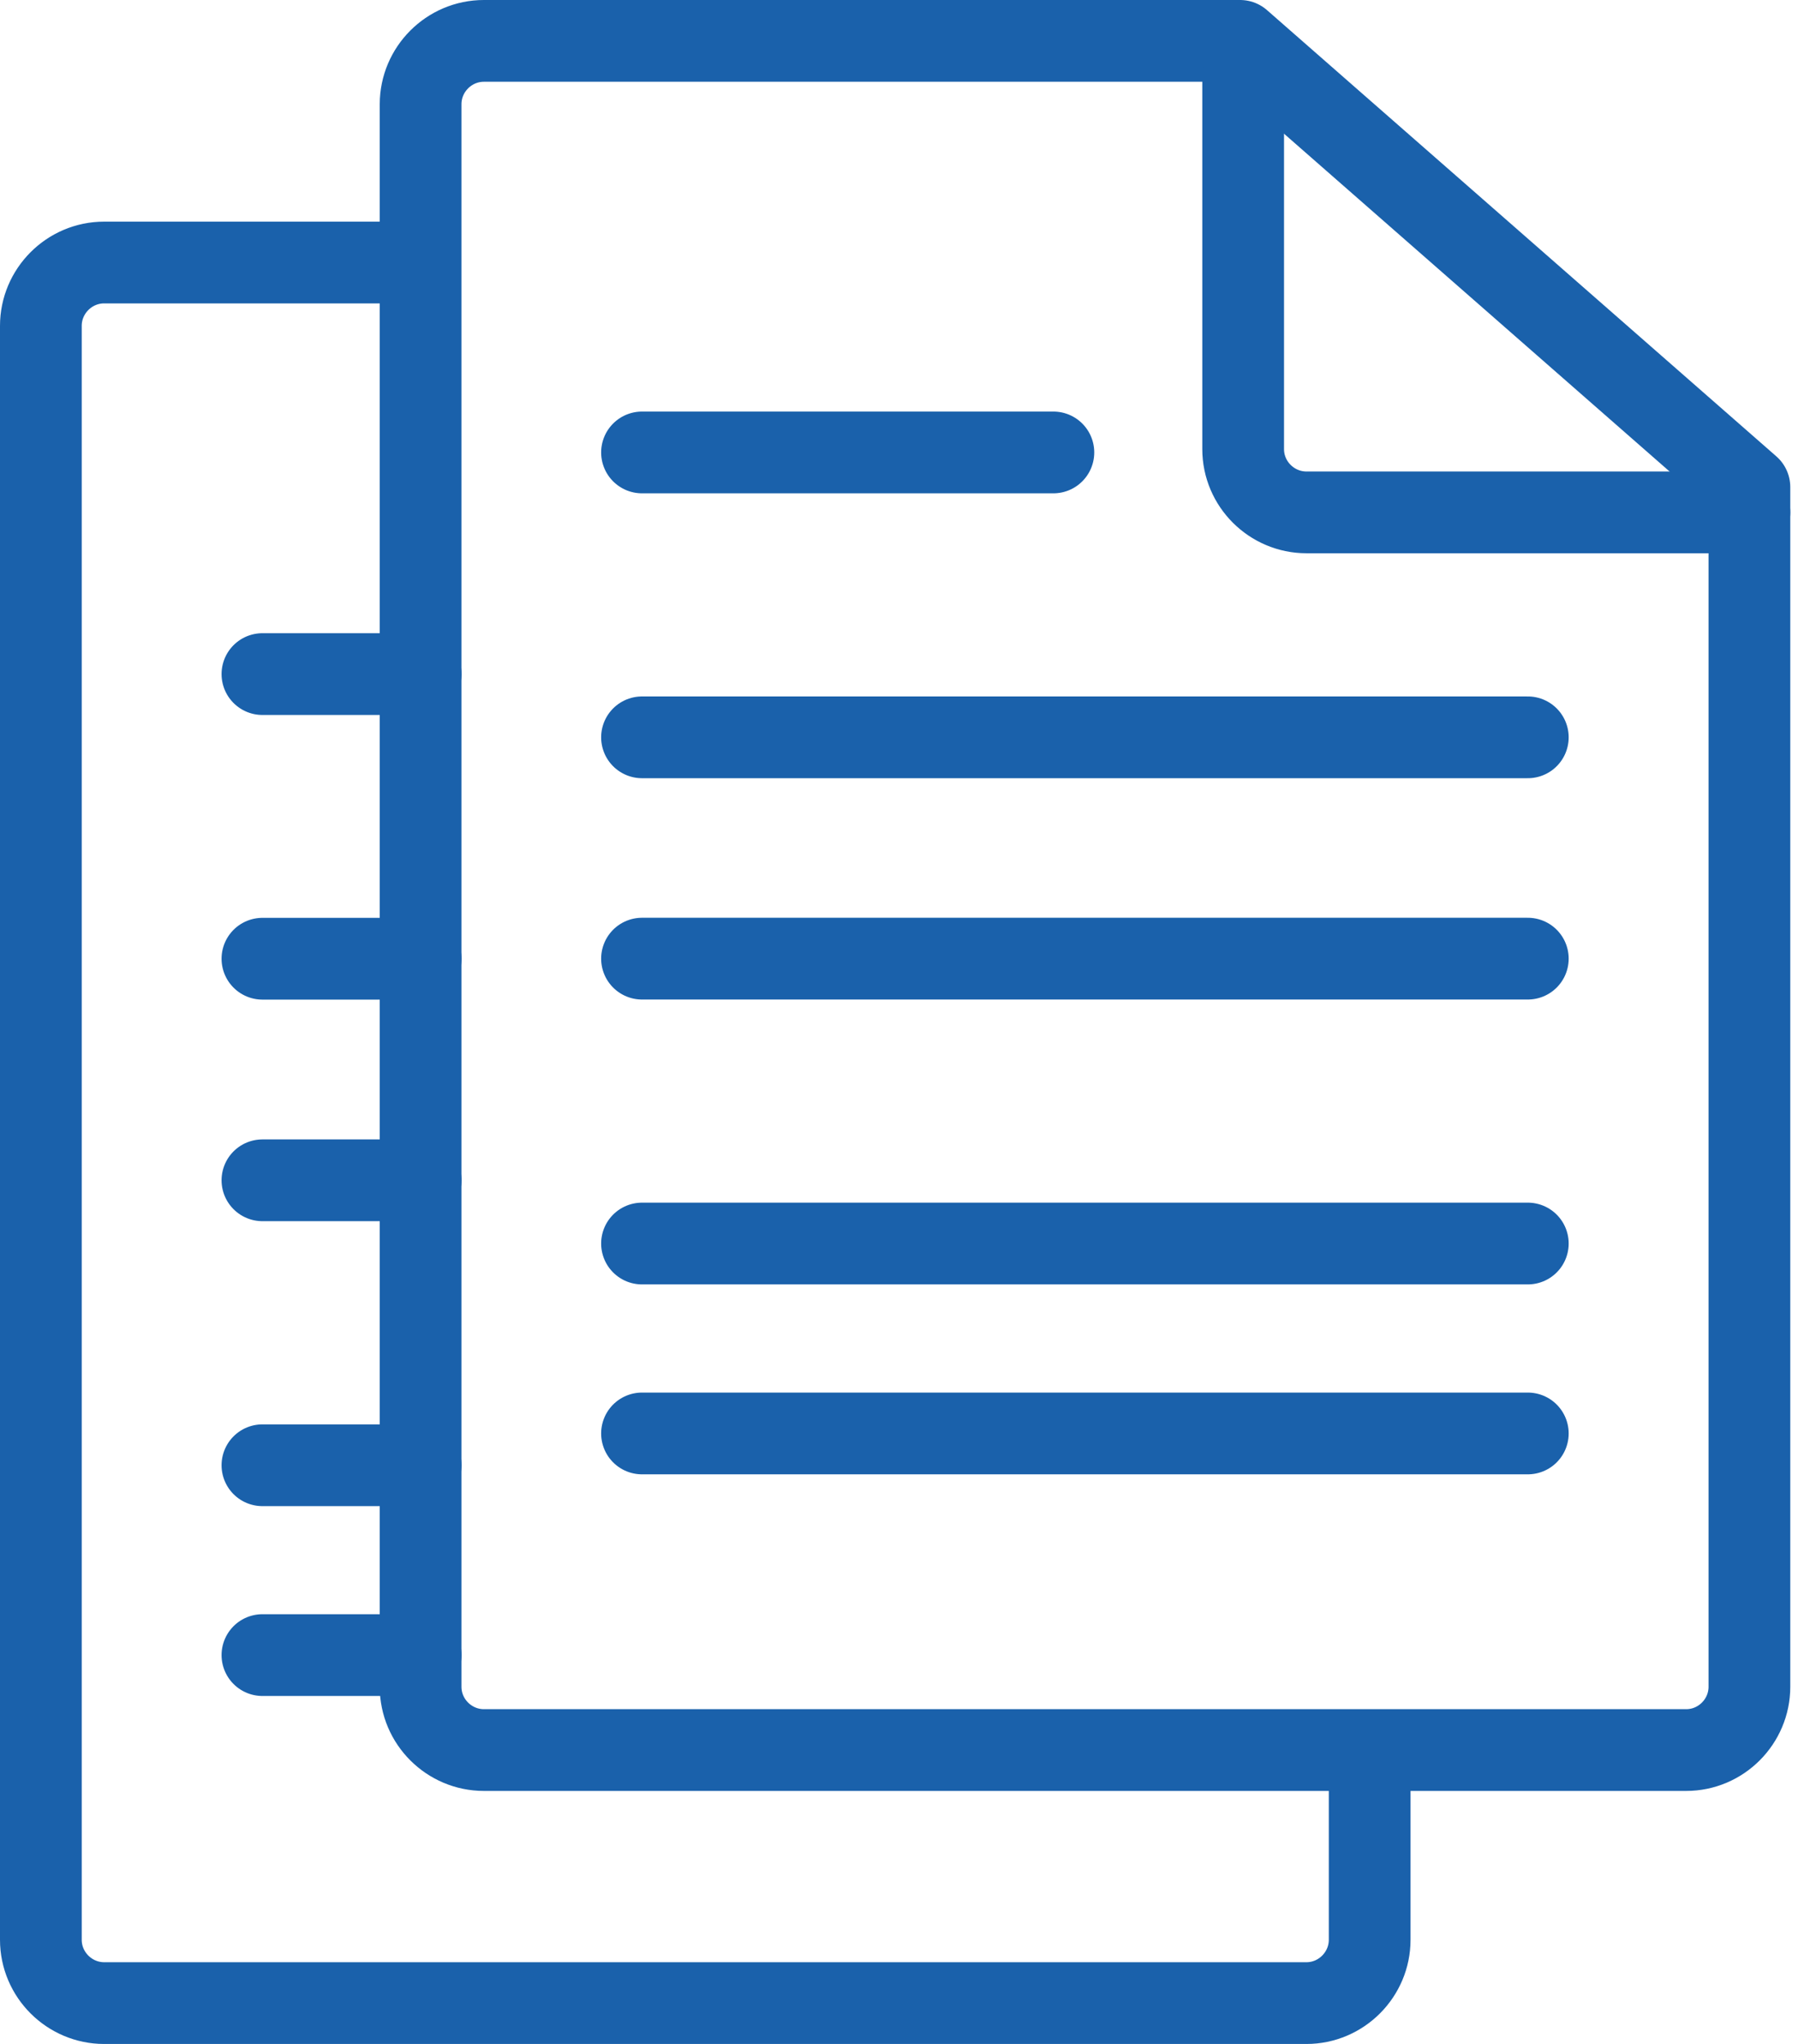 <?xml version="1.0" encoding="UTF-8"?>
<svg xmlns="http://www.w3.org/2000/svg" width="44" height="50" viewBox="0 0 44 50" fill="none">
  <path d="M33.518 42.886V47.452C33.518 48.3 32.825 49.001 31.97 49.001H2.549C1.7 49.001 1 48.307 1 47.452V7.971C1 7.122 1.694 6.422 2.549 6.422H10.212" stroke="#1A61AB" stroke-width="2" stroke-miterlimit="10" stroke-linecap="round" stroke-linejoin="round"></path>
  <path d="M6.422 16.49H10.294" stroke="#1A61AB" stroke-width="2" stroke-miterlimit="10" stroke-linecap="round" stroke-linejoin="round"></path>
  <path d="M6.422 23.453H10.294" stroke="#1A61AB" stroke-width="2" stroke-miterlimit="10" stroke-linecap="round" stroke-linejoin="round"></path>
  <path d="M6.422 28.873H10.294" stroke="#1A61AB" stroke-width="2" stroke-miterlimit="10" stroke-linecap="round" stroke-linejoin="round"></path>
  <path d="M6.422 35.844H10.294" stroke="#1A61AB" stroke-width="2" stroke-miterlimit="10" stroke-linecap="round" stroke-linejoin="round"></path>
  <path d="M6.422 40.488H10.294" stroke="#1A61AB" stroke-width="2" stroke-miterlimit="10" stroke-linecap="round" stroke-linejoin="round"></path>
  <path d="M42.811 11.916V41.263C42.811 42.111 42.118 42.811 41.263 42.811H11.842C10.993 42.811 10.293 42.118 10.293 41.263V2.549C10.293 1.7 10.987 1 11.842 1H30.347L42.811 11.916Z" stroke="#1A61AB" stroke-width="2" stroke-miterlimit="10" stroke-linecap="round" stroke-linejoin="round"></path>
  <path d="M42.812 12.534H31.971C31.122 12.534 30.422 11.841 30.422 10.986V1.773" stroke="#1A61AB" stroke-width="2" stroke-miterlimit="10" stroke-linecap="round" stroke-linejoin="round"></path>
  <path d="M15.711 11.068H25.778" stroke="#1A61AB" stroke-width="2" stroke-miterlimit="10" stroke-linecap="round" stroke-linejoin="round"></path>
  <path d="M15.711 18.037H37.388" stroke="#1A61AB" stroke-width="2" stroke-miterlimit="10" stroke-linecap="round" stroke-linejoin="round"></path>
  <path d="M15.711 23.451H37.388" stroke="#1A61AB" stroke-width="2" stroke-miterlimit="10" stroke-linecap="round" stroke-linejoin="round"></path>
  <path d="M15.711 30.42H37.388" stroke="#1A61AB" stroke-width="2" stroke-miterlimit="10" stroke-linecap="round" stroke-linejoin="round"></path>
  <path d="M15.711 35.066H37.388" stroke="#1A61AB" stroke-width="2" stroke-miterlimit="10" stroke-linecap="round" stroke-linejoin="round"></path>
</svg>
